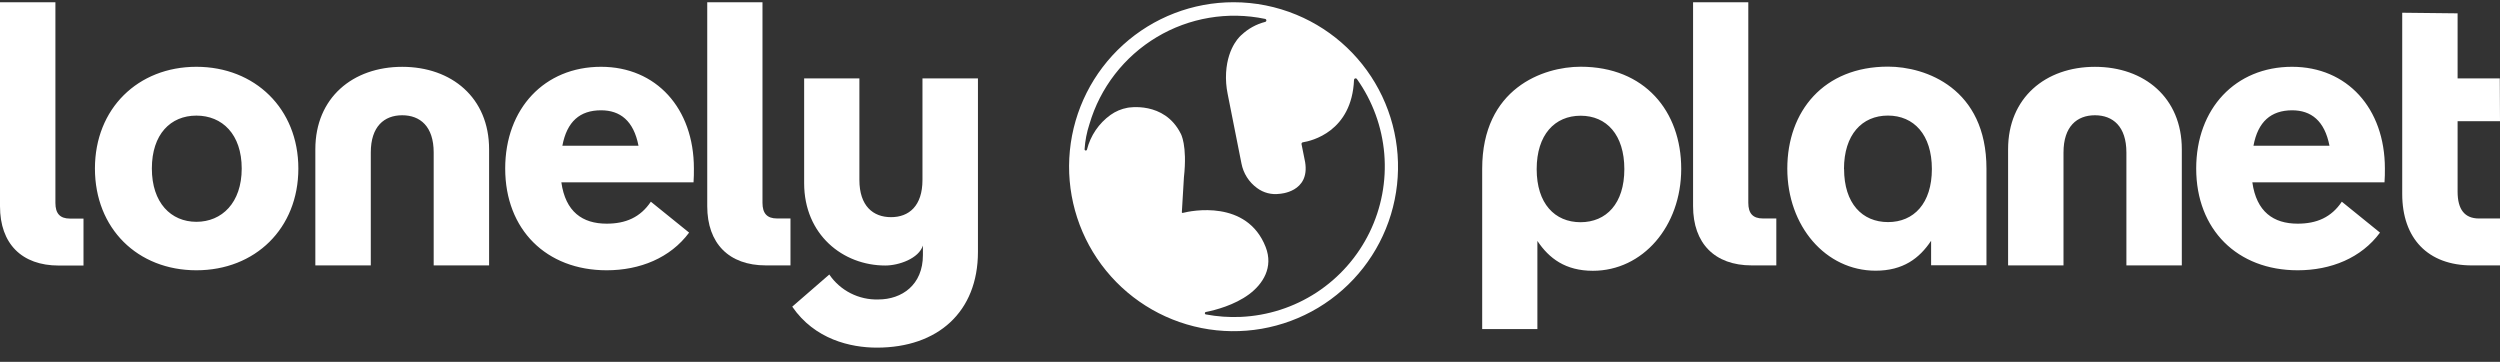 <?xml version="1.0" encoding="utf-8"?>
<svg xmlns="http://www.w3.org/2000/svg" fill="none" height="100%" overflow="visible" preserveAspectRatio="none" style="display: block;" viewBox="0 0 152 22" width="100%">
<rect x="0" y="0" width="152" height="22" fill="#333333" stroke="none"/>
<g id="lonely-planet">
<path d="M46.563 16.136C44.317 16.136 43 14.8 43 12.535V0.136H46.359V12.33C46.359 12.969 46.631 13.283 47.245 13.283H48.061V16.136H46.563ZM106.502 16.136C104.256 16.136 102.939 14.8 102.939 12.535V0.136H106.297V12.33C106.297 12.969 106.57 13.283 107.184 13.283H108V16.136H106.502Z" fill="white" id="Vector"/>
<path d="M59.455 4.768H56.086V10.937C56.086 12.522 55.267 13.203 54.175 13.203C53.082 13.203 52.251 12.522 52.251 10.937V4.768H48.892V11.137C48.892 14.262 51.244 16.143 53.826 16.143C54.651 16.143 55.865 15.718 56.113 14.928V15.511C56.113 17.324 54.831 18.207 53.403 18.207C52.818 18.225 52.237 18.095 51.716 17.83C51.194 17.565 50.749 17.173 50.421 16.69L48.168 18.645C49.534 20.638 51.718 21.136 53.313 21.136C57.024 21.136 59.459 18.962 59.459 15.313V4.768H59.455ZM5.772 10.246C5.772 6.599 8.39 4.061 11.941 4.061C15.492 4.061 18.14 6.599 18.14 10.246C18.14 13.892 15.515 16.433 11.941 16.433C8.367 16.433 5.772 13.894 5.772 10.246ZM14.696 10.246C14.696 8.163 13.512 7.029 11.941 7.029C10.37 7.029 9.233 8.163 9.233 10.246C9.233 12.329 10.393 13.486 11.941 13.486C13.489 13.486 14.696 12.331 14.696 10.246ZM42.167 11.084H34.13C34.382 12.875 35.412 13.599 36.885 13.599C38.046 13.599 38.933 13.214 39.572 12.263L41.898 14.143C40.754 15.684 38.905 16.433 36.885 16.433C33.219 16.433 30.716 13.963 30.716 10.246C30.716 6.599 33.106 4.061 36.543 4.061C39.891 4.061 42.189 6.576 42.189 10.246C42.189 10.495 42.189 10.835 42.167 11.084ZM34.203 8.859H38.82C38.525 7.34 37.704 6.706 36.543 6.706C35.261 6.706 34.472 7.384 34.192 8.859H34.203ZM144.978 11.084H136.942C137.192 12.875 138.225 13.599 139.698 13.599C140.859 13.599 141.746 13.214 142.383 12.263L144.704 14.143C143.567 15.684 141.726 16.433 139.698 16.433C136.032 16.433 133.529 13.963 133.529 10.246C133.529 6.599 135.918 4.061 139.356 4.061C142.701 4.061 145.001 6.576 145.001 10.246C145.001 10.495 145.001 10.835 144.978 11.084ZM137.011 8.859H141.632C141.335 7.34 140.517 6.706 139.356 6.706C138.08 6.712 137.284 7.391 137.011 8.859ZM108.668 10.254C108.668 13.754 111.004 16.458 114.04 16.458C115.707 16.458 116.703 15.707 117.411 14.639V16.128H120.777V10.254C120.777 5.361 117.077 4.051 114.792 4.051C110.887 4.051 108.668 6.755 108.668 10.254ZM112.114 10.276C112.114 8.186 113.21 7.027 114.786 7.027C116.361 7.027 117.458 8.186 117.458 10.276C117.458 12.365 116.361 13.503 114.792 13.503C113.223 13.503 112.12 12.367 112.12 10.276H112.114ZM152 7.37H149.422V11.652C149.422 12.739 149.854 13.282 150.717 13.284H152V16.137H150.29C147.626 16.137 146.055 14.507 146.055 11.788V0.774L149.422 0.811V4.768H151.987L152 7.37ZM3.574 16.145C1.321 16.145 0 14.816 0 12.541V0.136H3.369V12.339C3.369 12.977 3.643 13.29 4.256 13.29H5.077V16.145H3.574ZM96.103 4.057C93.817 4.057 90.117 5.376 90.117 10.261V20.009H93.473V14.648C94.181 15.711 95.183 16.464 96.846 16.464C99.882 16.464 102.218 13.76 102.218 10.261C102.218 6.761 99.995 4.057 96.103 4.057ZM96.103 13.511C94.527 13.511 93.43 12.375 93.43 10.284C93.43 8.193 94.527 7.036 96.103 7.036C97.678 7.036 98.76 8.193 98.76 10.284C98.76 12.375 97.665 13.511 96.09 13.511H96.103ZM29.737 9.072V16.137H26.368V9.271C26.368 7.687 25.547 7.008 24.455 7.008C23.362 7.008 22.544 7.687 22.544 9.271V16.137H19.173V9.072C19.173 5.944 21.449 4.063 24.455 4.063C27.46 4.063 29.737 5.942 29.737 9.072ZM132.654 9.072V16.137H129.285V9.271C129.285 7.687 128.464 7.008 127.372 7.008C126.28 7.008 125.461 7.687 125.461 9.271V16.137H122.092V9.072C122.092 5.944 124.367 4.063 127.372 4.063C130.378 4.063 132.654 5.942 132.654 9.072Z" fill="white" id="Vector_2"/>
<path d="M75.003 0.136C72.52 0.135 70.126 1.058 68.286 2.725C66.447 4.392 65.292 6.683 65.048 9.154C64.805 11.624 65.488 14.097 66.967 16.092C68.445 18.086 70.613 19.459 73.047 19.944C75.482 20.428 78.01 19.99 80.14 18.714C82.269 17.438 83.848 15.416 84.569 13.04C85.29 10.664 85.102 8.106 84.04 5.861C82.979 3.617 81.121 1.848 78.827 0.898C77.615 0.395 76.315 0.136 75.003 0.136ZM75.43 19.268C74.721 19.299 74.011 19.248 73.314 19.117C73.297 19.114 73.281 19.104 73.27 19.09C73.26 19.077 73.254 19.061 73.253 19.044C73.253 19.027 73.259 19.01 73.27 18.996C73.281 18.983 73.297 18.973 73.314 18.97C73.903 18.852 75.051 18.552 75.939 17.896C76.784 17.27 77.438 16.253 76.95 15.013C75.81 12.114 72.413 12.814 71.914 12.945H71.89C71.882 12.943 71.876 12.94 71.87 12.934C71.865 12.929 71.86 12.924 71.857 12.917C71.856 12.909 71.856 12.902 71.857 12.895L71.982 10.788C72.201 8.819 71.789 8.124 71.789 8.124C70.783 6.122 68.558 6.551 68.558 6.551C68.183 6.618 67.829 6.767 67.519 6.988C66.808 7.499 66.301 8.246 66.088 9.095C66.084 9.113 66.073 9.128 66.058 9.139C66.042 9.149 66.023 9.154 66.005 9.152C65.987 9.149 65.971 9.139 65.959 9.125C65.948 9.111 65.941 9.093 65.942 9.075C65.975 8.554 66.076 8.04 66.239 7.544C66.889 5.33 68.35 3.443 70.329 2.258C72.308 1.073 74.661 0.677 76.919 1.149C76.94 1.153 76.958 1.164 76.972 1.18C76.986 1.196 76.995 1.217 76.996 1.239C76.996 1.259 76.989 1.28 76.976 1.296C76.964 1.313 76.946 1.325 76.926 1.331C76.388 1.468 75.893 1.74 75.489 2.12C75.489 2.12 74.644 2.777 74.546 4.415C74.522 4.85 74.554 5.286 74.642 5.713L75.48 9.937C75.594 10.537 75.933 11.072 76.427 11.431C76.82 11.725 77.313 11.851 77.799 11.784C77.799 11.784 79.652 11.698 79.352 9.858L79.133 8.765C79.131 8.751 79.131 8.738 79.133 8.725C79.137 8.714 79.142 8.703 79.149 8.692C79.156 8.682 79.165 8.673 79.175 8.666C79.186 8.66 79.198 8.655 79.21 8.653C79.733 8.57 82.192 8.01 82.325 4.853C82.326 4.833 82.333 4.814 82.345 4.798C82.358 4.783 82.374 4.772 82.393 4.765C82.412 4.76 82.431 4.76 82.45 4.765C82.468 4.772 82.484 4.784 82.496 4.798C83.453 6.141 84.029 7.717 84.165 9.361C84.3 11.004 83.99 12.653 83.266 14.135C82.543 15.616 81.433 16.875 80.054 17.779C78.674 18.682 77.077 19.196 75.43 19.268Z" fill="white" id="Vector_3"/>
</g>
</svg>